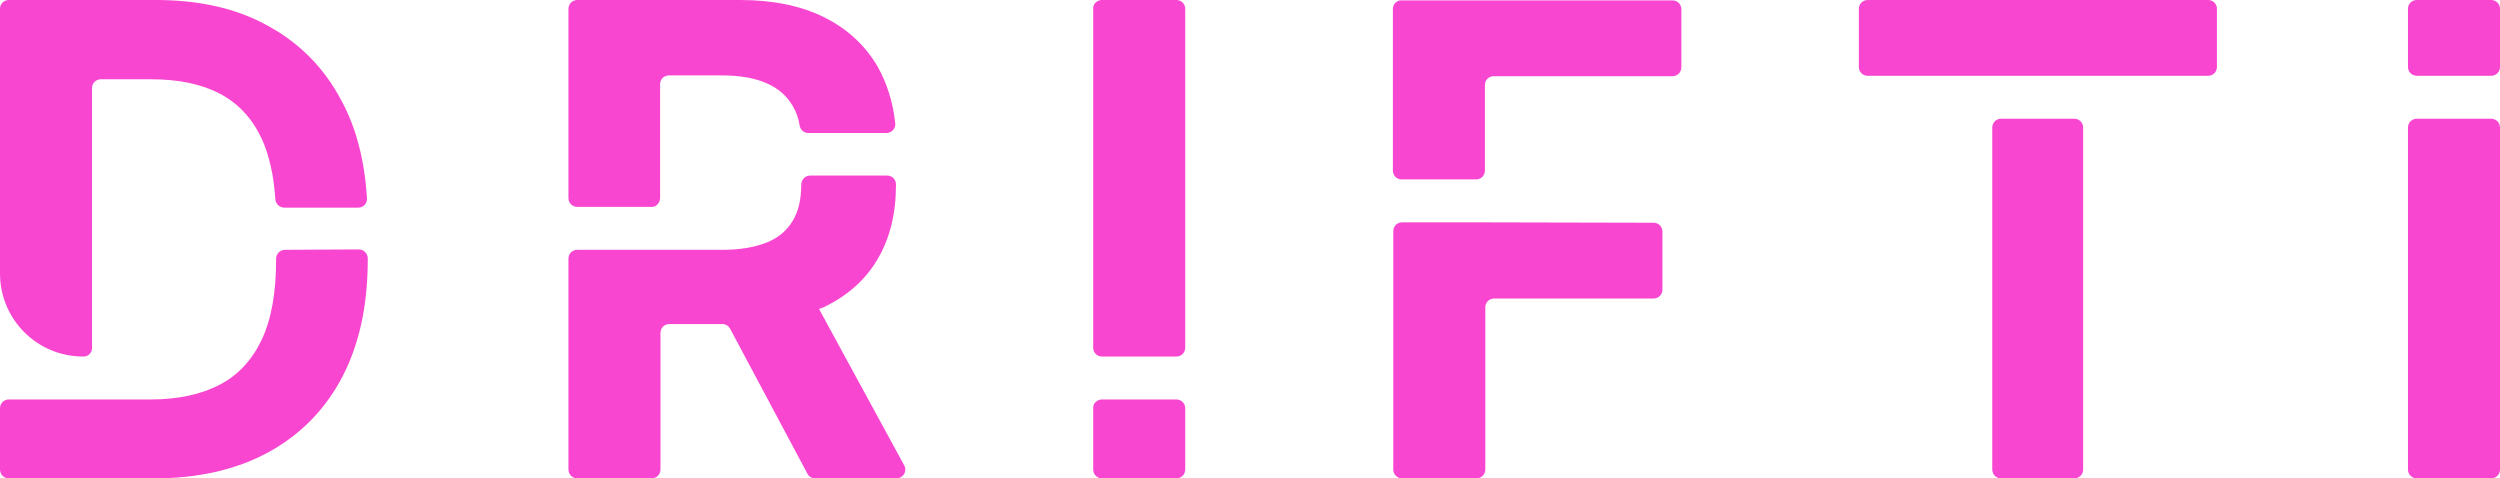 <svg xmlns="http://www.w3.org/2000/svg" xml:space="preserve" id="Layer_1" x="0" y="0" version="1.1" viewBox="0 0 646.5 123.7"><style>.st0{fill:#f946d1}</style><path d="M23.8 90V22.8c0-1.3 1-2.3 2.3-2.3H39c7.1 0 13 1.2 17.8 3.7 4.8 2.5 8.4 6.4 10.9 11.7 1.9 4.2 3.1 9.4 3.5 15.6.1 1.2 1.1 2.2 2.3 2.2h19.1c1.4 0 2.4-1.1 2.3-2.5-.6-9.5-2.7-17.9-6.5-25C84 17.8 77.7 11.3 69.5 6.8 61.4 2.2 51.6 0 40.3 0h-38C1 0 0 1 0 2.3v68.4c0 11.9 9.6 21.5 21.5 21.5 1.3.1 2.3-1 2.3-2.2z" class="st0"/><path d="M73.7 64.6c-1.3 0-2.3 1.1-2.3 2.3v.3c0 8.4-1.2 15.3-3.7 20.6S61.6 97 56.8 99.5C52 102 46 103.3 39 103.3H2.3c-1.3 0-2.3 1-2.3 2.3v15.8c0 1.3 1 2.3 2.3 2.3H40c11.4 0 21.3-2.3 29.5-6.8s14.6-11 19-19.4c4.4-8.4 6.6-18.5 6.6-30.3v-.4c0-1.3-1.1-2.3-2.3-2.3l-19.1.1zm97-13.4V21.8c0-1.3 1-2.3 2.3-2.3h13.8c4.6 0 8.4.7 11.4 2s5.3 3.3 6.8 5.9c.9 1.5 1.5 3.2 1.8 5.1.2 1.1 1.1 1.9 2.3 1.9h20.1c1.4 0 2.5-1.2 2.3-2.6-.6-5.4-2.1-10.2-4.5-14.5-3.2-5.5-7.8-9.8-13.8-12.8-6-3-13.3-4.5-21.8-4.5h-42.1C148 0 147 1 147 2.3v48.9c0 1.3 1 2.3 2.3 2.3h19.2c1.1.1 2.2-1 2.2-2.3zm42.2 28.3c6.1-2.9 10.8-7 14-12.4s4.8-11.8 4.8-19.3v-.1c0-1.3-1-2.3-2.3-2.3h-19.9c-1.3 0-2.3 1.1-2.3 2.4 0 3.7-.7 6.8-2.2 9.3-1.5 2.5-3.7 4.4-6.7 5.6-3 1.2-6.8 1.9-11.3 1.9h-37.7c-1.3 0-2.3 1-2.3 2.3v54.5c0 1.3 1 2.3 2.3 2.3h19.2c1.3 0 2.3-1 2.3-2.3V86.1c0-1.3 1-2.3 2.3-2.3h13.7c.9 0 1.6.5 2 1.2l20 37.5c.4.8 1.2 1.2 2 1.2h21c1.8 0 2.9-1.9 2-3.4l-22-40.4c.4-.1.7-.3 1.1-.4zM285 0h19.2c1.3 0 2.3 1 2.3 2.3v87.6c0 1.3-1 2.3-2.3 2.3H285c-1.3 0-2.3-1-2.3-2.3V2.3c-.1-1.3 1-2.3 2.3-2.3zm0 103.3h19.2c1.3 0 2.3 1 2.3 2.3v15.8c0 1.3-1 2.3-2.3 2.3H285c-1.3 0-2.3-1-2.3-2.3v-15.8c-.1-1.3 1-2.3 2.3-2.3zm99.1-45.8h-21.5c-1.3 0-2.3 1-2.3 2.3v61.6c0 1.3 1 2.3 2.3 2.3h19.2c1.3 0 2.3-1 2.3-2.3V79.5c0-1.3 1-2.3 2.3-2.3h41.2c1.3 0 2.3-1 2.3-2.3v-15c0-1.3-1-2.3-2.3-2.3l-43.5-.1zM360.2 2.3v41.8c0 1.3 1 2.3 2.3 2.3h19.2c1.3 0 2.3-1 2.3-2.3V22c0-1.3 1-2.3 2.3-2.3h46.2c1.3 0 2.3-1 2.3-2.3v-15c0-1.3-1-2.3-2.3-2.3h-70c-1.2-.1-2.3.9-2.3 2.2zm120.5 0v15c0 1.3 1 2.3 2.3 2.3h88c1.3 0 2.3-1 2.3-2.3v-15c0-1.3-1-2.3-2.3-2.3h-88c-1.3 0-2.3 1-2.3 2.3zm36.8 28.4h18.9c1.3 0 2.3 1 2.3 2.3v88.4c0 1.3-1 2.3-2.3 2.3h-18.9c-1.3 0-2.3-1-2.3-2.3V33c0-1.3 1-2.3 2.3-2.3zM625 0h19.2c1.3 0 2.3 1 2.3 2.3v15c0 1.3-1 2.3-2.3 2.3H625c-1.3 0-2.3-1-2.3-2.3v-15c0-1.3 1-2.3 2.3-2.3zm0 30.7h19.2c1.3 0 2.3 1 2.3 2.3v88.4c0 1.3-1 2.3-2.3 2.3H625c-1.3 0-2.3-1-2.3-2.3V33c0-1.3 1-2.3 2.3-2.3z" class="st0"/></svg>